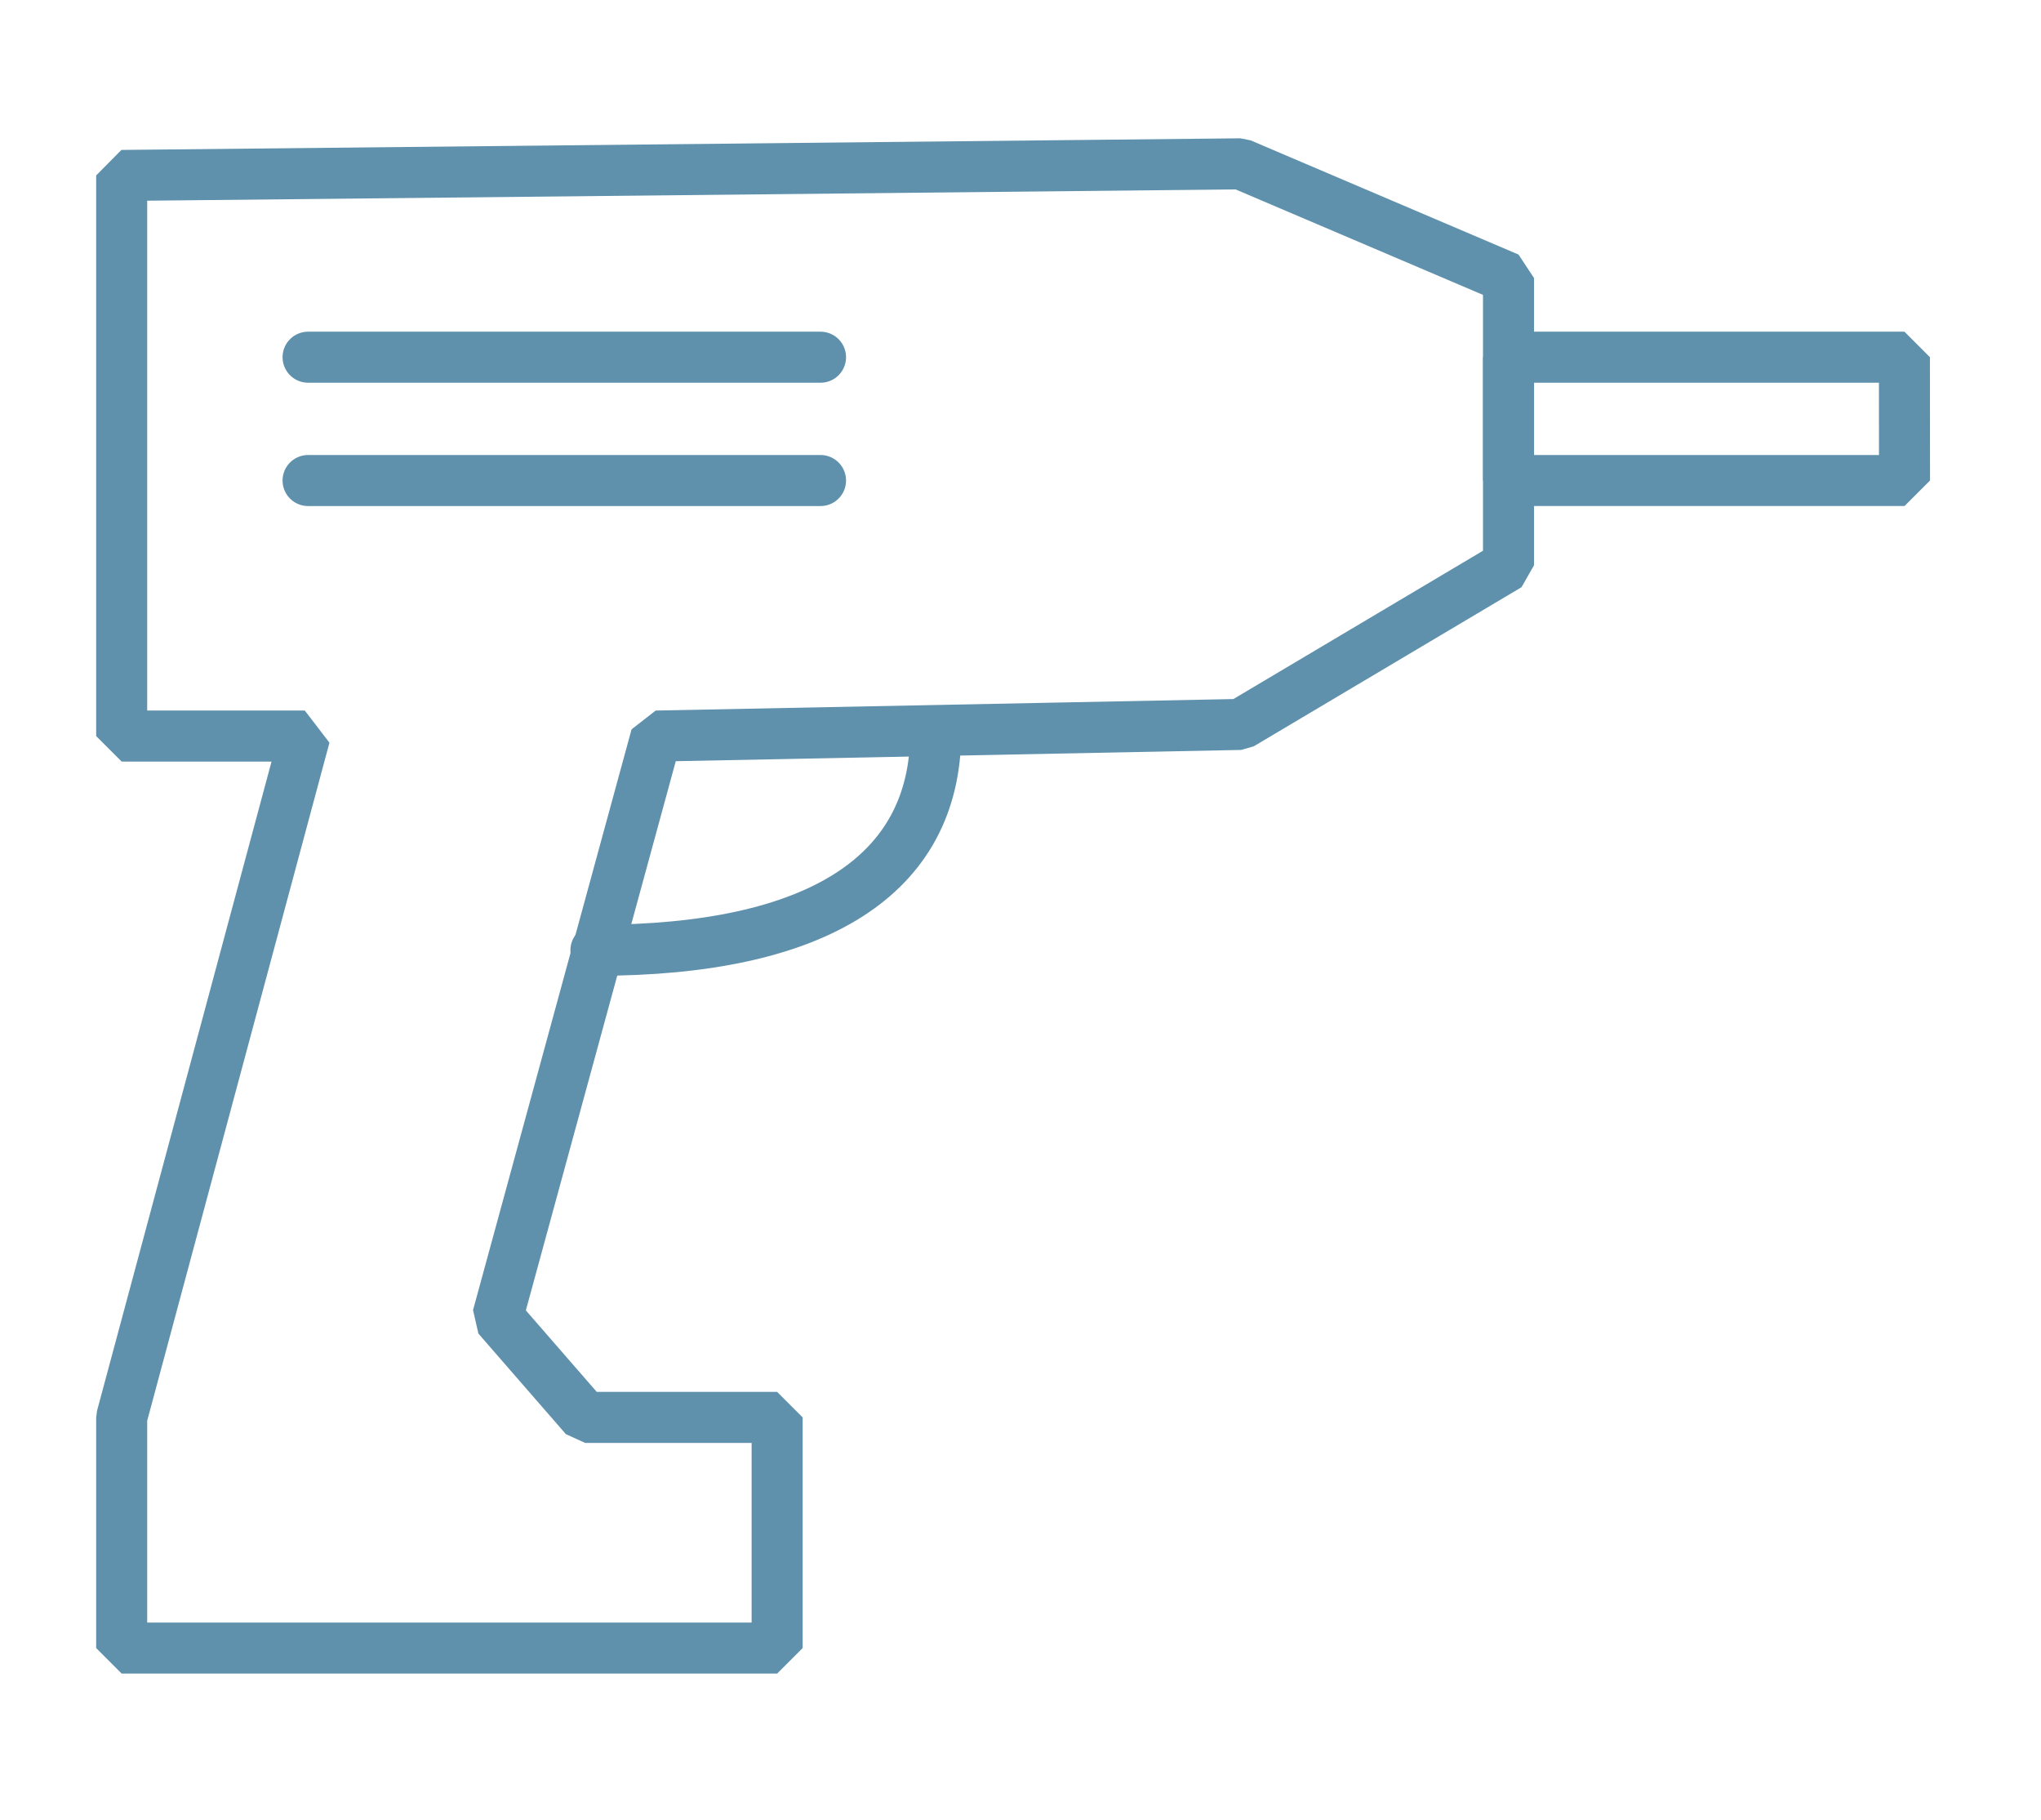<svg xmlns="http://www.w3.org/2000/svg" width="120" height="107" viewBox="0 0 120 107">
  <g id="グループ_58" data-name="グループ 58" transform="translate(2530 -4139)">
    <rect id="長方形_99" data-name="長方形 99" width="120" height="107" transform="translate(-2530 4139)" fill="none"/>
    <g id="グループ_57" data-name="グループ 57" transform="translate(1.085 -2.803)">
      <g id="inpact" transform="translate(-2523.931 4151.434)">
        <path id="パス_90" data-name="パス 90" d="M-1059.549,4418.411v32.957h10.767l-10.767,40.054v13.56h38.537v-13.56H-1032.3l-5.144-5.912,9.321-34.142,34.362-.684,15.75-9.357v-16.886l-15.75-6.713Z" transform="translate(1059.549 -4417.728)" fill="none" stroke="#5f91ad" stroke-linecap="round" stroke-linejoin="bevel" stroke-width="3"/>
        <path id="パス_91" data-name="パス 91" d="M-957.925,4426.5H-981.2v7.249h23.28Z" transform="translate(1062.741 -4415.132)" fill="none" stroke="#5f91ad" stroke-linecap="round" stroke-linejoin="bevel" stroke-width="3"/>
        <path id="パス_92" data-name="パス 92" d="M-1038.055,4456.234c12.984,0,19.978-4.38,19.978-12.814" transform="translate(1065.938 -4410.001)" fill="none" stroke="#5f91ad" stroke-linecap="round" stroke-width="3"/>
        <path id="パス_93" data-name="パス 93" d="M-1051.1,4426.5h30.13" transform="translate(1062.059 -4415.132)" fill="none" stroke="#5f91ad" stroke-linecap="round" stroke-width="3"/>
        <path id="パス_94" data-name="パス 94" d="M-1051.1,4426.5h30.13" transform="translate(1062.059 -4407.882)" fill="none" stroke="#5f91ad" stroke-linecap="round" stroke-width="3"/>
      </g>
    </g>
  </g>
</svg>
